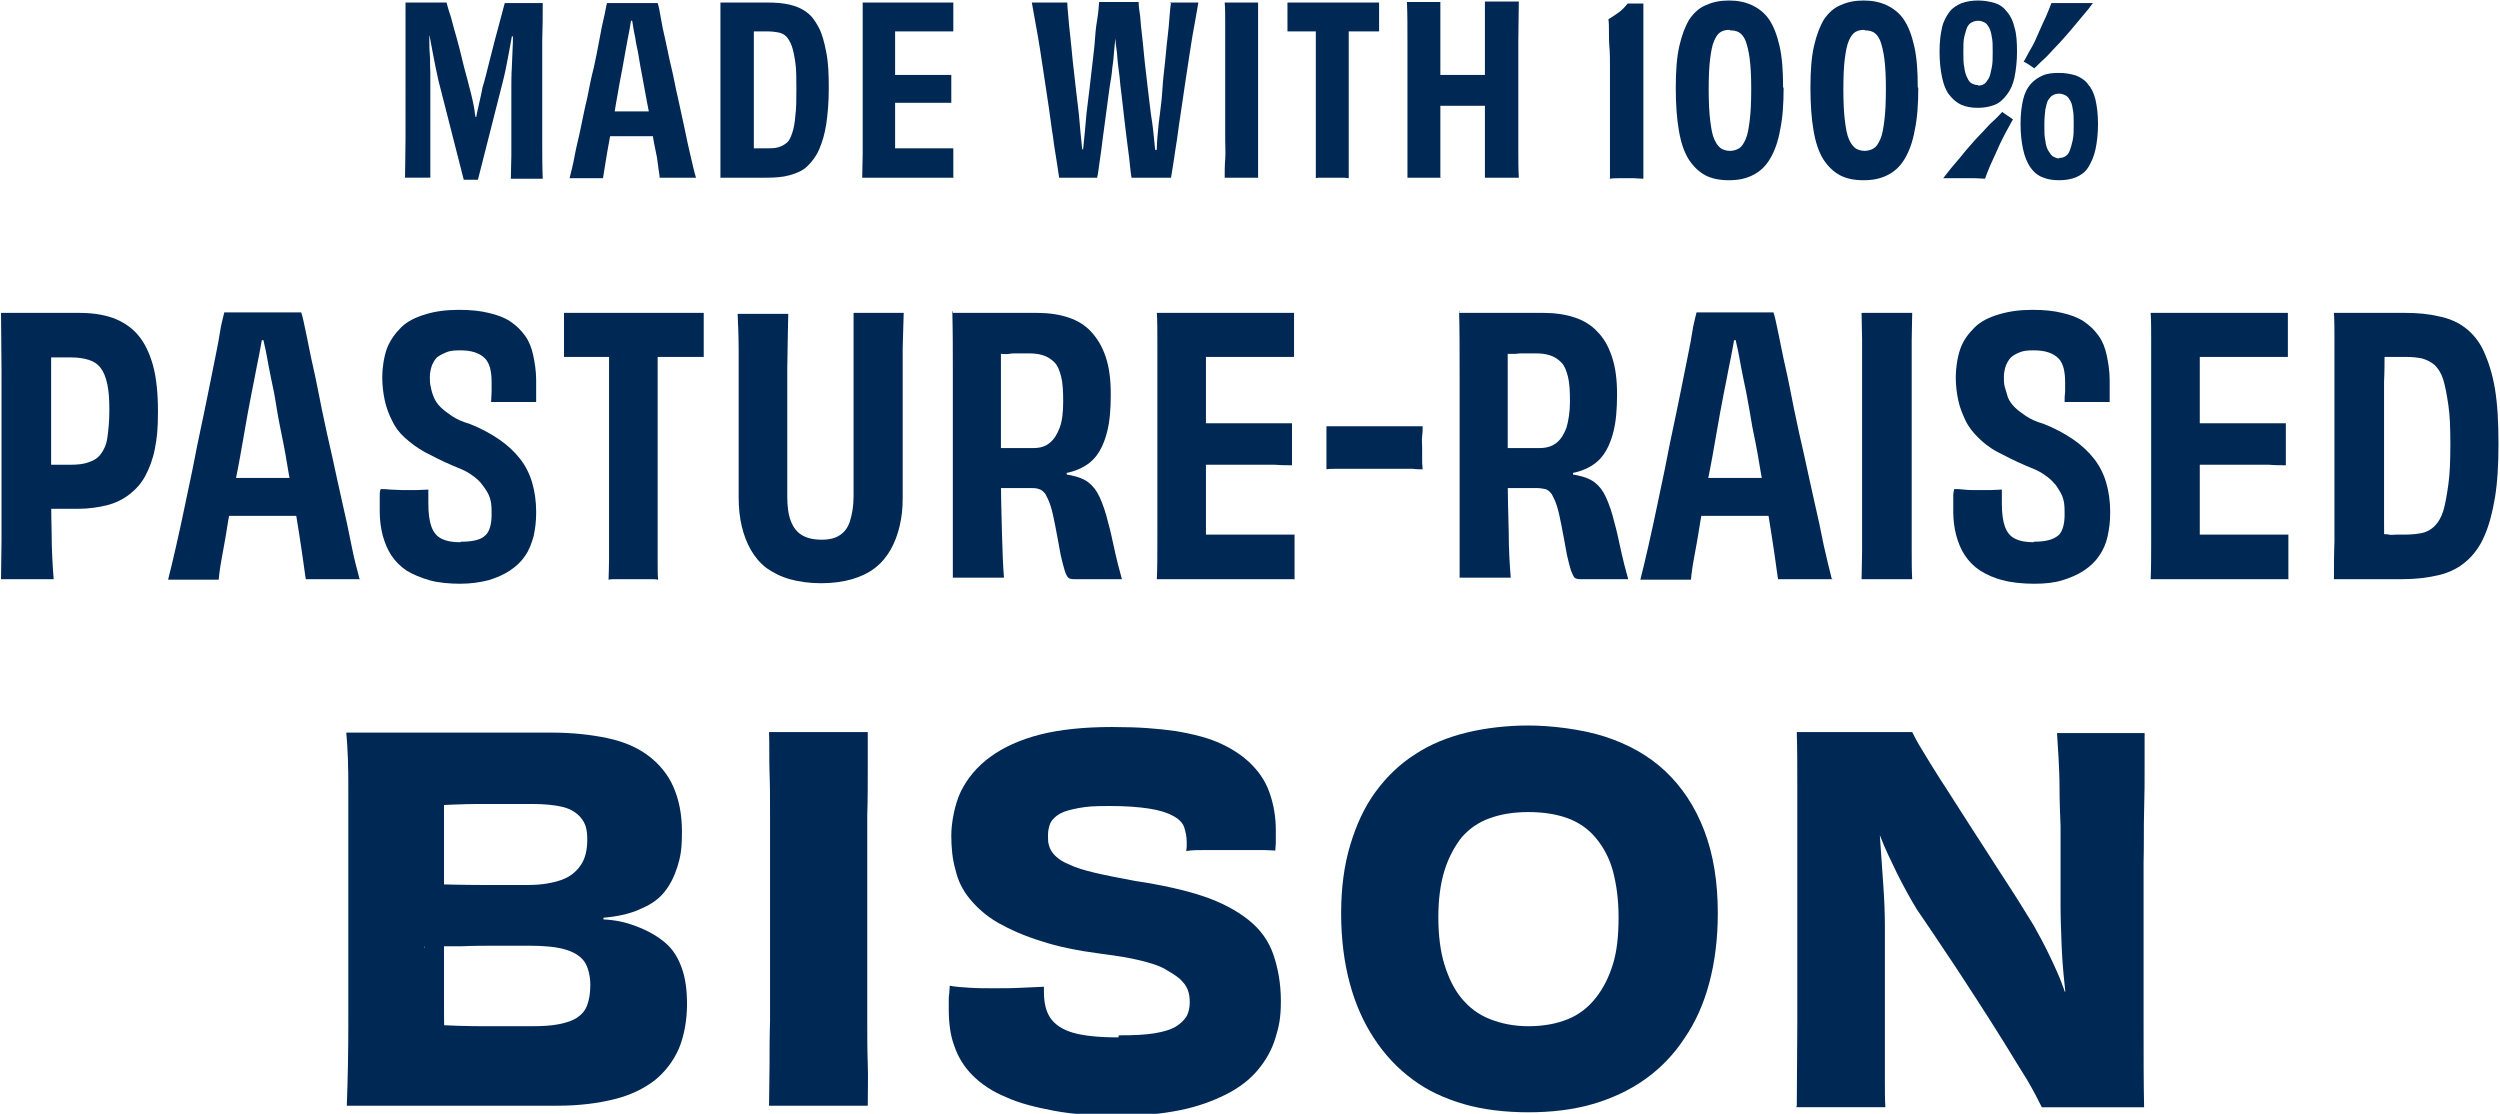<svg viewBox="0 0 493.8 220" version="1.1" xmlns="http://www.w3.org/2000/svg" id="Layer_2">
  
  <defs>
    <style>
      .st0 {
        fill: #002855;
      }
    </style>
  </defs>
  <g id="Layer_1-2">
    <path d="M80,35.1c0-2.5.1-5.1.1-7.8V8c0-2.7,0-5.2,0-7.5h8.1c.2.8.5,1.8.9,3,.3,1.2.7,2.6,1.1,4s.8,3,1.2,4.7.9,3.3,1.3,5c.2.7.4,1.5.6,2.4s.4,1.8.5,2.8c.2,1,.3,1.9.5,2.8l-.8-2.1h1l-.8,2c.2-.9.3-1.8.5-2.7s.4-1.8.6-2.7c.2-.9.4-1.7.5-2.4.5-1.6.9-3.3,1.3-4.9s.8-3.2,1.2-4.7c.4-1.5.8-2.9,1.1-4.1s.6-2.2.8-3h7.5c0,2.2,0,4.7-.1,7.5,0,2.7,0,6,0,9.8s0,6.9,0,9.6c0,2.7,0,5.3.1,7.8h-6.3c0-1.6.1-3.1.1-4.5,0-1.4,0-2.8,0-4.1v-9c0-1.4,0-2.9.1-4.5s.1-3.2.2-4.8c0-1.6.1-3.1,0-4.5l.7,3.4-2.3-.3,1.9-3c-.2,1-.3,2.1-.5,3.2-.2,1.1-.4,2.2-.6,3.3s-.4,2.1-.6,3.1c-.2,1-.4,1.8-.6,2.6l-4.9,19.3h-2.8l-5-19.6c-.2-.9-.4-1.8-.6-2.8-.2-1-.4-2-.6-3.1s-.4-2.1-.6-3.2c-.2-1-.3-2-.5-2.9l1.7,3-2.1.2.9-3.4c0,1.2,0,2.4,0,3.6,0,1.2,0,2.4.1,3.5s0,2.3.1,3.4c0,1.1,0,2.2,0,3.3v4.7c0,1.4,0,2.8,0,4.2,0,1.4,0,2.8,0,4.2,0,1.4,0,2.9,0,4.5h-5.6.2Z" class="st0"></path>
    <path d="M137.4,35.1h-7.1c0-.5-.2-1.3-.3-2.3s-.3-2.2-.6-3.5-.5-2.8-.7-4.3-.6-3.1-.9-4.8c-.3-1.6-.6-3.3-.9-4.9s-.6-3.1-.8-4.5c-.2-1.2-.5-2.2-.6-3.2-.2-1-.4-1.9-.5-2.7s-.3-1.5-.4-2l1,1.2h-1.8l1.1-1.2c-.1.6-.3,1.2-.4,2s-.3,1.7-.5,2.7c-.2,1-.4,2.1-.6,3.3-.3,1.7-.6,3.4-1,5.4-.3,1.9-.7,3.8-1,5.8-.4,1.9-.7,3.7-1,5.4-.3,1.7-.6,3.2-.8,4.6-.2,1.3-.4,2.4-.5,3.1h-6.6c.3-1.2.7-2.7,1-4.4s.8-3.5,1.2-5.5c.4-1.9.8-4,1.3-6,.4-2.1.8-4.1,1.3-6,.4-1.9.8-3.8,1.1-5.5.3-1.7.6-3.2.9-4.4s.4-2.2.6-2.8h10c.2.6.4,1.5.6,2.8s.5,2.7.9,4.4.7,3.5,1.2,5.5.8,4,1.3,6c.4,2,.9,4,1.3,6,.4,2,.8,3.8,1.2,5.5s.7,3.1,1.1,4.4h0ZM117.6,22c.5,0,1,0,1.6,0s1.2,0,1.9,0c.7,0,1.3,0,1.9,0h3.3c.6,0,1.2,0,1.9,0s1.3,0,1.9,0h1.6v4.9c.1,0-14.3,0-14.3,0v-4.9c.1,0,.1,0,.1,0Z" class="st0"></path>
    <path d="M151.4,35.1h-9.1c0-1.6,0-3.2,0-4.9V4c0-1.2,0-2.4,0-3.5h9.2c1.6,0,3.1.1,4.4.4s2.5.8,3.4,1.5c1,.7,1.7,1.7,2.4,3,.7,1.3,1.1,2.9,1.5,4.9s.5,4.3.5,7.1-.2,5.1-.5,7.1c-.3,2-.8,3.6-1.4,5s-1.4,2.4-2.3,3.3-2.1,1.4-3.5,1.8c-1.4.4-2.9.5-4.7.5h0ZM148.9,32.9l-1.4-3.6c.4,0,.8,0,1.1,0s.7,0,.9,0c.3,0,.6,0,.9,0h1c.9,0,1.6,0,2.3-.2.7-.2,1.2-.5,1.7-.9.5-.4.8-1.1,1.1-2s.5-2,.6-3.4c.2-1.4.2-3.2.2-5.3s0-3.7-.2-5.1c-.2-1.4-.4-2.4-.7-3.3-.3-.8-.7-1.5-1.1-1.9s-1-.7-1.6-.8c-.6-.1-1.3-.2-2.1-.2h-2c-.6,0-1.3,0-2,0l1.3-3.5c0,.8,0,1.7,0,2.9s0,2.4,0,3.8c0,1.4,0,2.8,0,4.2v13.8c0,1.2,0,2.2,0,3,0,.9,0,1.6,0,2.3h.1Z" class="st0"></path>
    <path d="M188.2,35.1h-17.9c0-1.5.1-3.1.1-4.8V3.9c0-1.3,0-2.4,0-3.4h17.9v5.7c-.9,0-1.8,0-2.7,0h-9.8l1-4v30.8l-1-3.7h12.5v5.9h0ZM175.8,20.1v-5.3h12.1v5.5c-.7,0-1.4,0-2.2,0h-9.9Z" class="st0"></path>
    <path d="M231,.5h5.7c-.2,1.1-.4,2.4-.7,4-.3,1.6-.6,3.3-.9,5.3-.3,1.9-.6,3.9-.9,5.9s-.6,4-.9,6.1-.6,3.9-.8,5.6c-.3,1.8-.5,3.3-.7,4.6s-.4,2.4-.5,3.1c-.4,0-.9,0-1.5,0h-4.6c-.8,0-1.3,0-1.7,0-.1-.6-.2-1.3-.3-2.3s-.2-2.1-.4-3.4-.3-2.6-.5-4-.3-2.8-.5-4.3c-.2-1.5-.3-2.9-.5-4.2-.1-1.1-.2-2.3-.4-3.6s-.2-2.6-.4-3.8-.2-2.4-.3-3.4c-.1-1-.2-1.9-.2-2.5l1,4h-1.5l1.2-4c-.1.6-.2,1.4-.3,2.5,0,1-.2,2.2-.3,3.5-.1,1.3-.2,2.6-.4,3.8-.1,1.3-.3,2.5-.5,3.6-.2,1.7-.5,3.4-.7,5.2s-.5,3.5-.7,5.2c-.2,1.7-.4,3.2-.6,4.5-.2,1.4-.3,2.4-.5,3.2-.3,0-.7,0-1.2,0h-5c-.6,0-1,0-1.3,0-.1-.8-.3-1.9-.5-3.3s-.5-2.9-.7-4.7c-.3-1.7-.5-3.6-.8-5.6-.3-2-.6-4-.9-6-.3-2-.6-4-.9-5.9s-.6-3.6-.9-5.2c-.3-1.6-.5-2.9-.7-3.9h7c0,.6.1,1.4.2,2.6.1,1.2.2,2.5.4,4.1.2,1.6.3,3.2.5,5,.2,1.7.4,3.5.6,5.3.2,1.8.4,3.4.6,5.1.1,1.2.2,2.3.3,3.4s.2,2.1.3,3c.1.9.2,1.7.2,2.3l-.7-1.8h1.3l-.7,1.8c0-.8.1-1.6.2-2.5s.2-1.9.3-3c.1-1.1.2-2.2.3-3.4.2-1.5.4-3.2.6-4.9.2-1.7.4-3.4.6-5.2.2-1.7.4-3.3.5-4.9s.3-2.9.5-4.1.2-2.2.3-2.9h7.8c0,.7.1,1.6.3,2.8.1,1.2.2,2.6.4,4.1s.3,3.2.5,4.9c.2,1.7.4,3.5.6,5.2s.4,3.4.6,5c.2,1.3.4,2.5.5,3.6s.2,2.1.3,3c.1.9.2,1.7.2,2.4l-.7-1.8h1.3l-.6,1.8c.1-.8.2-1.6.2-2.4s.1-1.8.2-2.9.2-2.3.4-3.6c.2-1.5.4-3.2.5-4.9s.3-3.4.5-5.2c.2-1.7.3-3.4.5-4.9s.3-2.9.4-4.2.2-2.2.3-2.9h0Z" class="st0"></path>
    <path d="M248.5,35.1h-6.6c0-1.2,0-2.4.1-3.6s0-2.6,0-4V8.1c0-1.4,0-2.7,0-4,0-1.2,0-2.4-.1-3.6h6.6c0,1.1,0,2.3,0,3.5s0,2.5,0,4v19.5c0,1.4,0,2.7,0,4,0,1.3,0,2.5,0,3.6Z" class="st0"></path>
    <path d="M254.2.5h18.2c0,.3,0,.8,0,1.3v3c0,.6,0,1,0,1.4h-13.3c-1.6,0-3.2,0-4.8,0V.5ZM260.2,3.4h6.2v24.7c0,1.7,0,3.2,0,4.5,0,1.2,0,2.1,0,2.6-.3,0-.6-.1-1-.1h-4.5c-.4,0-.7,0-1,.1,0-.5,0-1.3,0-2.6s0-2.7,0-4.5,0-3.6,0-5.7V3.4h.1Z" class="st0"></path>
    <path d="M284.6,35.1h-6.6c0-1.7,0-3.3,0-5.1V8.1c0-2.8,0-5.3-.1-7.7h6.6c0,.9,0,2,0,3.2s0,2.5,0,3.9,0,2.7,0,4,0,2.5,0,3.5v2.6l-1-2.8c.8,0,1.7,0,2.6,0h5.5c.9,0,1.7,0,2.5,0l-.8,2.8v-6.2c0-1.3,0-2.6,0-4s0-2.7,0-3.9,0-2.3,0-3.2h6.7c0,2.3-.1,4.8-.1,7.7s0,6,0,9.7v6.7c0,2,0,3.9,0,5.6,0,1.7,0,3.4.1,5.1h-6.7c0-1,0-2.1,0-3.3s0-2.5,0-3.9c0-1.3,0-2.6,0-3.9v-5.9l.8,2.8c-.8,0-1.6,0-2.5,0h-5.5c-.9,0-1.8,0-2.6,0l1-2.8v5.9c0,1.3,0,2.6,0,3.9,0,1.3,0,2.6,0,3.8,0,1.2,0,2.3,0,3.3h0Z" class="st0"></path>
    <path d="M318,35.2c0-1.1,0-2.3,0-3.5s0-2.6,0-4v-14.5c0-1.4,0-2.7-.1-3.8s-.1-2.2-.1-3.1c0-.9,0-1.8-.1-2.5.7-.4,1.4-.9,2.1-1.4s1.2-1.1,1.7-1.7c.3,0,.6,0,.9,0h1.6c.2,0,.4,0,.6,0,0,.8,0,1.7,0,2.9s0,2.5,0,4.1v20.1c0,1.4,0,2.8,0,4,0,1.3,0,2.4,0,3.5-.7,0-1.3-.1-1.8-.1h-3c-.6,0-1.2,0-1.9.1h0Z" class="st0"></path>
    <path d="M352.3,17.3c0,3.3-.2,6.1-.7,8.4-.4,2.3-1.1,4.2-2,5.7s-2,2.5-3.4,3.2-2.9,1-4.7,1-3.4-.3-4.7-1-2.4-1.8-3.3-3.2c-.9-1.5-1.5-3.3-1.9-5.7-.4-2.3-.6-5.1-.6-8.4s.2-6,.7-8.2c.5-2.2,1.2-4,2-5.3.9-1.3,2-2.3,3.3-2.8,1.3-.6,2.8-.9,4.5-.9s3.2.3,4.5.9,2.5,1.5,3.4,2.8c.9,1.3,1.6,3.1,2.1,5.3.5,2.2.7,4.9.7,8.2h0ZM341.6,5.9c-.6,0-1.2.1-1.7.4-.5.3-.9.8-1.3,1.7s-.6,2-.8,3.5-.3,3.5-.3,6.1.1,4.6.3,6.2.4,2.8.8,3.7c.4.9.8,1.4,1.3,1.8.5.3,1.1.5,1.8.5s1.3-.2,1.8-.5c.5-.3.9-.9,1.3-1.8s.6-2.1.8-3.7c.2-1.6.3-3.6.3-6.2s-.1-4.4-.3-6c-.2-1.5-.5-2.7-.8-3.5s-.8-1.4-1.3-1.7c-.5-.3-1.1-.4-1.7-.4h0Z" class="st0"></path>
    <path d="M378.9,17.3c0,3.3-.2,6.1-.7,8.4-.4,2.3-1.1,4.2-2,5.7s-2,2.5-3.4,3.2-2.9,1-4.7,1-3.4-.3-4.7-1-2.4-1.8-3.3-3.2c-.9-1.5-1.5-3.3-1.9-5.7-.4-2.3-.6-5.1-.6-8.4s.2-6,.7-8.2c.5-2.2,1.2-4,2-5.3.9-1.3,2-2.3,3.3-2.8,1.3-.6,2.8-.9,4.5-.9s3.2.3,4.5.9,2.5,1.5,3.4,2.8c.9,1.3,1.6,3.1,2.1,5.3.5,2.2.7,4.9.7,8.2h0ZM368.2,5.9c-.6,0-1.2.1-1.7.4-.5.3-.9.8-1.3,1.7s-.6,2-.8,3.5-.3,3.5-.3,6.1.1,4.6.3,6.2.4,2.8.8,3.7c.4.9.8,1.4,1.3,1.8.5.3,1.1.5,1.8.5s1.3-.2,1.8-.5c.5-.3.9-.9,1.3-1.8s.6-2.1.8-3.7c.2-1.6.3-3.6.3-6.2s-.1-4.4-.3-6c-.2-1.5-.5-2.7-.8-3.5s-.8-1.4-1.3-1.7c-.5-.3-1.1-.4-1.7-.4h0Z" class="st0"></path>
    <path d="M390.7,21.3c-1.3,0-2.4-.2-3.3-.6s-1.7-1.1-2.4-2-1.1-2-1.4-3.4c-.3-1.4-.5-3.1-.5-5.1s.2-3.5.5-4.8.9-2.3,1.5-3.1,1.5-1.3,2.4-1.7c.9-.3,2-.5,3.2-.5s2.3.2,3.3.5c1,.3,1.8.9,2.4,1.7.7.8,1.2,1.8,1.5,3.1.4,1.3.5,2.9.5,4.8s-.2,3.6-.5,5.1c-.3,1.4-.8,2.5-1.5,3.4s-1.4,1.6-2.4,2-2.1.6-3.4.6h0ZM383.9,35.1c.6-.7,1.2-1.6,2-2.5s1.6-1.9,2.5-3c.9-1,1.8-2.1,2.7-3s1.7-1.9,2.5-2.6,1.4-1.4,1.9-1.9c.3.3.7.5,1.1.8.4.2.7.5,1,.7-.4.6-.8,1.5-1.4,2.5-.5,1-1.1,2.1-1.6,3.3-.5,1.1-1,2.2-1.5,3.3-.4,1-.8,1.9-1,2.6-.6,0-1.3-.1-2.1-.1h-5c-.4,0-.8,0-1.2,0h0ZM390.7,16.9c.5,0,.9-.1,1.2-.3.3-.2.6-.6.9-1.1.3-.5.4-1.2.6-2.1s.2-1.9.2-3.2,0-2.2-.2-3c-.1-.8-.3-1.4-.6-1.9s-.6-.8-.9-.9c-.4-.2-.8-.3-1.2-.3s-.8.1-1.2.3c-.4.2-.7.5-.9.9s-.4,1.1-.6,1.9-.2,1.8-.2,3,0,2.4.2,3.2c.1.8.3,1.5.6,2,.2.5.5.9.9,1.1.4.2.8.3,1.2.3h0ZM406.7,35.6c-1.3,0-2.4-.2-3.3-.6-1-.4-1.8-1.1-2.4-2-.6-.9-1.1-2.1-1.4-3.5s-.5-3-.5-5,.2-3.5.5-4.8.8-2.3,1.5-3.1c.7-.8,1.5-1.3,2.4-1.7s2-.5,3.2-.5,2.3.2,3.3.5c1,.4,1.8.9,2.4,1.7.7.8,1.2,1.8,1.5,3.1s.5,2.9.5,4.8-.2,3.6-.5,5-.8,2.5-1.4,3.5-1.5,1.6-2.4,2c-1,.4-2.1.6-3.4.6h0ZM401.9,13.6c-.3-.3-.7-.5-1.1-.8-.4-.2-.7-.5-1.1-.6.4-.6.8-1.5,1.4-2.5s1.1-2.1,1.6-3.3,1-2.2,1.5-3.3c.4-1,.8-1.9,1-2.5.6,0,1.3,0,2,0h6.2c-.5.7-1.2,1.6-2,2.5-.8,1-1.6,1.9-2.5,3-.9,1-1.8,2.1-2.7,3s-1.7,1.9-2.5,2.6-1.4,1.4-1.9,1.8h0ZM406.7,31.2c.5,0,.9-.1,1.2-.3.4-.2.7-.6.9-1.1s.4-1.2.6-2.1.2-1.9.2-3.1,0-2.3-.2-3.1c-.1-.8-.3-1.4-.6-1.8-.2-.4-.6-.8-.9-.9-.4-.2-.8-.3-1.2-.3s-.9.1-1.2.3c-.4.2-.6.5-.9.9s-.4,1.1-.6,1.9c-.1.8-.2,1.8-.2,3.1s0,2.3.2,3.1c.1.9.3,1.5.6,2s.6.9.9,1.1c.4.2.8.4,1.2.4h0Z" class="st0"></path>
    <path d="M10.4,114.4H.2c0-2.5.1-5.1.1-7.7s0-5.4,0-8.5,0-6.4,0-10.1c0-5.6,0-10.5,0-14.7s-.1-8.1-.1-11.6h15.4c2.5,0,4.7.3,6.7,1,1.9.7,3.6,1.8,4.9,3.3,1.3,1.5,2.3,3.5,3,6,.7,2.5,1,5.6,1,9.2s-.2,5.2-.6,7.3c-.4,2.1-1.1,3.9-1.9,5.4s-1.9,2.7-3.2,3.7-2.8,1.7-4.4,2.1-3.6.7-5.7.7h-1.3c-.4,0-.8,0-1.2,0s-.8,0-1.1,0-.7,0-1.1,0h-1.4v-8.7h.6c.3,0,.6,0,1,0h1.3c.5,0,1,0,1.5,0,1.5,0,2.8-.1,3.8-.5,1-.3,1.8-.8,2.4-1.6s1.1-1.8,1.3-3.2.4-3.2.4-5.4-.1-3.8-.4-5.2-.7-2.4-1.3-3.2-1.4-1.3-2.3-1.6c-1-.3-2.1-.5-3.4-.5h-3.8c-.5,0-.9,0-1.3,0-.4,0-.7,0-.9,0l1.9-4.8v14.5c0,4.7,0,9.1,0,13.3,0,4.2,0,8,.1,11.6,0,3.5.2,6.6.4,9.2h0Z" class="st0"></path>
    <path d="M71.2,114.4h-10.8c-.1-.8-.3-1.9-.5-3.5s-.5-3.3-.8-5.4c-.3-2-.7-4.3-1.1-6.6-.4-2.4-.9-4.8-1.3-7.3s-.9-5-1.4-7.4-.8-4.7-1.2-6.8c-.4-1.8-.7-3.4-1-4.9-.3-1.5-.5-2.9-.8-4.1s-.4-2.2-.6-3l1.5,1.8h-2.7l1.6-1.9c-.2.8-.4,1.9-.6,3.1s-.5,2.6-.8,4.1-.6,3.2-1,5.1c-.5,2.5-1,5.3-1.5,8.2s-1,5.8-1.6,8.7-1,5.7-1.5,8.2c-.4,2.6-.8,4.9-1.2,7s-.6,3.6-.7,4.8h-10c.5-1.9,1-4.1,1.6-6.7s1.2-5.4,1.8-8.3c.6-3,1.3-6,1.9-9.2s1.3-6.2,1.9-9.2,1.2-5.8,1.7-8.4c.5-2.6,1-4.8,1.3-6.8s.7-3.3.9-4.2h15.2c.3.9.6,2.4,1,4.3.4,1.9.8,4.1,1.4,6.7s1.1,5.4,1.7,8.3c.6,3,1.3,6,2,9.1.7,3.1,1.3,6.1,2,9.1.7,3,1.3,5.8,1.8,8.4s1.1,4.8,1.6,6.7h0ZM41,94.4c.7,0,1.5,0,2.4,0s1.9,0,2.9,0,2,0,2.9,0h2.6c.8,0,1.6,0,2.5,0,.9,0,1.9,0,2.8,0s1.9,0,2.9,0c.9,0,1.8,0,2.4,0l.2,7.5h-21.9v-7.5h.2Z" class="st0"></path>
    <path d="M91.1,107c1.2,0,2.1-.1,2.9-.3s1.4-.5,1.8-.9c.5-.4.8-1,1-1.7.2-.7.3-1.5.3-2.4s0-1.6-.1-2.3-.3-1.4-.7-2.1c-.4-.7-.9-1.4-1.4-2-.6-.7-1.3-1.2-2.2-1.8s-2-1-3.2-1.5c-2.1-.9-3.9-1.8-5.6-2.7-1.6-.9-2.9-1.9-4-2.9s-1.9-2.1-2.5-3.4c-.6-1.2-1.1-2.5-1.4-3.9s-.5-2.9-.5-4.6.3-3.9.9-5.6c.6-1.6,1.6-3,2.8-4.2s2.8-2,4.8-2.6c1.9-.6,4.1-.9,6.6-.9s4.2.2,5.9.6,3.1.9,4.3,1.7,2.1,1.7,2.9,2.8,1.3,2.4,1.6,3.8.6,3.1.6,5v4.3c-.4,0-.9,0-1.3,0h-5.5c-.8,0-1.5,0-2.1,0,0-.7.1-1.3.1-2s0-1.3,0-2c0-1-.1-1.9-.3-2.7-.2-.7-.5-1.4-1-1.9-.5-.5-1.1-.9-2-1.2s-1.8-.4-3-.4-2,.1-2.7.4c-.7.3-1.3.6-1.8,1-.4.4-.7.9-1,1.6-.2.6-.4,1.4-.4,2.2s0,1.4.2,2.1c.1.6.3,1.3.6,2,.3.7.7,1.3,1.3,1.9s1.4,1.2,2.3,1.8,2,1.1,3.4,1.5c2.3.9,4.3,2,5.9,3.1s3,2.4,4.1,3.8,1.9,3,2.4,4.7c.5,1.7.8,3.7.8,5.8s-.2,3.3-.5,4.8c-.4,1.4-.9,2.8-1.7,3.9-.8,1.2-1.8,2.1-3,2.9-1.2.8-2.6,1.4-4.2,1.9-1.6.4-3.5.7-5.6.7s-4.4-.2-6.1-.7-3.2-1.1-4.5-1.9c-1.2-.8-2.2-1.8-3-3s-1.3-2.5-1.7-3.9c-.4-1.5-.6-3.1-.6-4.8v-1.7c0-.5,0-1,0-1.4,0-.5,0-.9.2-1.3.5,0,1.1,0,1.9.1.8,0,1.6.1,2.4.1s2,0,2.8,0,1.6-.1,2.3-.1v2.7c0,2,.2,3.5.6,4.6s1,1.9,2,2.4,2.2.7,3.7.7h0Z" class="st0"></path>
    <path d="M111.4,61.8h27.6c0,.5,0,1.2,0,2v4.6c0,.8,0,1.5,0,2.1-1.7,0-3.3,0-5,0h-15.2c-2.4,0-4.8,0-7.4,0v-8.7h0ZM120.5,66.2h9.4v37.6c0,2.6,0,4.9,0,6.8,0,1.9,0,3.2.1,3.9-.5-.1-1-.1-1.5-.1h-6.8c-.6,0-1.1,0-1.5.1,0-.7.1-2.1.1-3.9s0-4.1,0-6.8,0-5.6,0-8.7,0-6.4,0-9.8v-19.1h.1Z" class="st0"></path>
    <path d="M168.6,61.8h9.9c-.1,2.2-.1,4.6-.2,7,0,2.4,0,5.4,0,8.8s0,3.7,0,6c0,2.3,0,4.7,0,7.2,0,2.5,0,4.9,0,7.4s-.2,3.9-.6,5.7c-.4,1.7-1,3.3-1.8,4.7-.8,1.4-1.8,2.6-3.1,3.6s-2.8,1.7-4.5,2.2c-1.7.5-3.8.8-6.1.8s-4.4-.3-6.2-.8c-1.8-.5-3.3-1.3-4.6-2.2-1.3-1-2.3-2.2-3.1-3.6s-1.4-3-1.8-4.7c-.4-1.7-.6-3.6-.6-5.7v-29.2c0-2.4-.1-4.8-.2-7h10c0,1.4-.1,3-.1,4.9,0,1.9-.1,3.9-.1,6.1s0,4.3,0,6.6v18.4c0,2,.2,3.6.7,4.9s1.2,2.2,2.2,2.8,2.3.9,3.9.9,2.7-.3,3.6-.9,1.6-1.5,2-2.8c.4-1.3.7-2.9.7-4.9v-11.7c0-2.2,0-4.4,0-6.7s0-4.5,0-6.6v-10.9h0Z" class="st0"></path>
    <path d="M188.2,61.8h16.6c2.3,0,4.4.3,6.2.9,1.8.6,3.3,1.5,4.5,2.8s2.2,2.9,2.9,5c.7,2.1,1,4.5,1,7.4s-.2,5.3-.7,7.3-1.2,3.6-2.2,4.9-2.4,2.2-4,2.8-3.7.9-6.1.9l4.3-1.9v3.1l-4.3-1.7c2.1.1,3.8.3,5.2.6s2.5.7,3.4,1.4c.9.7,1.6,1.6,2.2,2.9.6,1.3,1.2,3,1.7,5.1.4,1.4.7,2.8,1,4.2.3,1.4.6,2.7.9,3.9.3,1.2.6,2.2.8,3h-9.4c-.6,0-1-.1-1.2-.3s-.5-.7-.7-1.4-.5-1.7-.8-3.1c-.4-2.3-.8-4.3-1.1-5.9-.3-1.6-.6-2.9-.9-3.8-.3-1-.7-1.7-1-2.3-.4-.5-.8-.9-1.3-1-.5-.2-1.1-.2-1.7-.2h-3.4c-.4,0-.8,0-1.2,0-.4,0-1,0-1.6,0l-.2-7.9h1.1c.4,0,1,0,1.6,0,.6,0,1.3,0,2,0h2.3c1.3,0,2.4-.3,3.2-1,.9-.7,1.5-1.7,2-3s.7-3.1.7-5.2-.1-3.7-.4-4.9c-.3-1.2-.7-2.2-1.3-2.8s-1.3-1.1-2.2-1.4-1.8-.4-3-.4h-1c-.4,0-.8,0-1.3,0s-1,0-1.5.1-1,0-1.5,0-1,0-1.4,0c-.4,0-.7,0-.9,0l2.2-4.2c0,4.7,0,9.5,0,14.2v13.5c0,4.3.1,8.2.2,11.7s.2,6.6.4,9h-10.1c0-2.6,0-5.2,0-7.8v-8.4c0-3,0-6.4,0-10.1v-14.5c0-4.1,0-8-.1-11.8h.1Z" class="st0"></path>
    <path d="M255.6,114.4h-27.1c.1-2.3.1-4.7.1-7.4v-40c0-1.9,0-3.6-.1-5.2h27.1v8.7c-1.4,0-2.8,0-4.1,0h-14.8l1.5-6.1v46.8l-1.5-5.6h7.1c1.3,0,2.6,0,3.9,0h8v8.9h0ZM236.8,91.6v-8h11.4c1.2,0,2.4,0,3.6,0s2.3,0,3.4,0v8.3c-1,0-2.1,0-3.3-.1h-3.6c-1.2,0-2.4,0-3.7,0s-2.5,0-3.8,0h-4Z" class="st0"></path>
    <path d="M271.4,84.2h5.2c.9,0,1.7,0,2.5,0s1.4,0,1.9,0c0,.7,0,1.3-.1,2s0,1.4,0,2.1v2.2c0,.7,0,1.4.1,2.2-.5,0-1.2,0-1.9-.1h-15.2c-.8,0-1.4,0-1.9.1,0-.7,0-1.5,0-2.2v-4.3c0-.7,0-1.4,0-2,.5,0,1.2,0,1.9,0s1.6,0,2.5,0,1.8,0,2.7,0h2.4Z" class="st0"></path>
    <path d="M288.2,61.8h16.6c2.3,0,4.4.3,6.2.9s3.3,1.5,4.5,2.8c1.3,1.3,2.2,2.9,2.9,5s1,4.5,1,7.4-.2,5.3-.7,7.3-1.2,3.6-2.2,4.9-2.4,2.2-4,2.8-3.7.9-6.1.9l4.3-1.9v3.1l-4.3-1.7c2.1.1,3.8.3,5.2.6s2.5.7,3.4,1.4c.9.7,1.6,1.6,2.2,2.9.6,1.3,1.2,3,1.7,5.1.4,1.4.7,2.8,1,4.2.3,1.4.6,2.7.9,3.9.3,1.2.6,2.2.8,3h-9.4c-.6,0-1-.1-1.2-.3s-.4-.7-.7-1.4c-.2-.7-.5-1.7-.8-3.1-.4-2.3-.8-4.3-1.1-5.9-.3-1.6-.6-2.9-.9-3.8-.3-1-.7-1.7-1-2.3-.4-.5-.8-.9-1.3-1s-1.1-.2-1.7-.2h-3.4c-.4,0-.8,0-1.2,0-.4,0-1,0-1.6,0l-.2-7.9h1.1c.4,0,1,0,1.6,0,.6,0,1.3,0,2,0h2.3c1.3,0,2.4-.3,3.3-1,.9-.7,1.5-1.7,2-3,.4-1.4.7-3.1.7-5.2s-.1-3.7-.4-4.9-.7-2.2-1.3-2.8-1.3-1.1-2.2-1.4-1.8-.4-3-.4h-1c-.4,0-.8,0-1.3,0s-1,0-1.5.1c-.5,0-1,0-1.5,0s-1,0-1.4,0-.7,0-.9,0l2.2-4.2c0,4.7,0,9.5,0,14.2,0,4.7,0,9.2,0,13.5s.1,8.2.2,11.7c0,3.5.2,6.6.4,9h-10.1c0-2.6,0-5.2,0-7.8v-33c0-4.1,0-8-.1-11.8h.1Z" class="st0"></path>
    <path d="M362,114.4h-10.8c-.1-.8-.3-1.9-.5-3.5s-.5-3.3-.8-5.4c-.3-2-.7-4.3-1.1-6.6-.4-2.4-.9-4.8-1.3-7.3s-.9-5-1.4-7.4c-.4-2.4-.8-4.7-1.2-6.8-.4-1.8-.7-3.4-1-4.9-.3-1.5-.5-2.9-.8-4.1s-.4-2.2-.6-3l1.5,1.8h-2.7l1.6-1.9c-.2.8-.4,1.9-.6,3.1s-.5,2.6-.8,4.1-.6,3.2-1,5.1c-.5,2.5-1,5.3-1.5,8.2s-1,5.8-1.6,8.7-1,5.7-1.5,8.2c-.4,2.6-.8,4.9-1.2,7s-.6,3.6-.7,4.8h-10c.5-1.9,1-4.1,1.6-6.7s1.2-5.4,1.8-8.3c.6-3,1.3-6,1.9-9.2s1.3-6.2,1.9-9.2,1.2-5.8,1.7-8.4,1-4.8,1.3-6.8.7-3.3.9-4.2h15.2c.3.9.6,2.4,1,4.3.4,1.9.8,4.1,1.4,6.7s1.1,5.4,1.7,8.3c.6,3,1.3,6,2,9.1.7,3.1,1.3,6.1,2,9.1.7,3,1.3,5.8,1.8,8.4.6,2.6,1.1,4.8,1.6,6.7h0ZM331.9,94.4c.7,0,1.5,0,2.4,0s1.9,0,2.9,0,2,0,2.9,0h2.6c.8,0,1.6,0,2.5,0,.9,0,1.9,0,2.8,0s1.9,0,2.9,0c.9,0,1.8,0,2.4,0l.2,7.5h-21.9v-7.5h.2Z" class="st0"></path>
    <path d="M377.7,114.4h-10c0-1.8.1-3.6.1-5.5s0-3.9,0-6.1v-29.5c0-2.1,0-4.2,0-6.1,0-1.9-.1-3.7-.1-5.4h10c0,1.7-.1,3.5-.1,5.4s0,3.9,0,6v29.6c0,2.1,0,4.1,0,6.1,0,1.9,0,3.7.1,5.6Z" class="st0"></path>
    <path d="M401.7,107c1.2,0,2.1-.1,2.9-.3s1.4-.5,1.9-.9c.5-.4.8-1,1-1.7s.3-1.5.3-2.4,0-1.6-.1-2.3c-.1-.7-.3-1.4-.7-2.1s-.8-1.4-1.4-2c-.6-.7-1.3-1.2-2.2-1.8s-2-1-3.2-1.5c-2.1-.9-3.9-1.8-5.6-2.7s-2.9-1.9-3.9-2.9-1.9-2.1-2.5-3.4-1.1-2.5-1.4-3.9-.5-2.9-.5-4.6.3-3.9.9-5.6,1.6-3,2.8-4.2c1.2-1.2,2.8-2,4.8-2.6s4.1-.9,6.6-.9,4.2.2,5.9.6c1.7.4,3.1.9,4.3,1.7s2.1,1.7,2.9,2.8,1.3,2.4,1.6,3.8.6,3.1.6,5,0,.9,0,1.3v3c-.4,0-.9,0-1.3,0h-5.5c-.8,0-1.5,0-2.1,0,0-.7,0-1.3.1-2v-2c0-1-.1-1.9-.3-2.7-.2-.7-.5-1.4-1-1.9-.5-.5-1.1-.9-2-1.2s-1.8-.4-3-.4-2,.1-2.7.4c-.7.3-1.3.6-1.7,1-.4.4-.7.9-1,1.6-.2.6-.4,1.4-.4,2.2s0,1.4.2,2.1.4,1.3.6,2c.3.7.7,1.3,1.3,1.9s1.4,1.2,2.3,1.8,2,1.1,3.4,1.5c2.3.9,4.3,2,5.9,3.1s3,2.4,4.1,3.8c1.1,1.4,1.9,3,2.4,4.7.5,1.7.8,3.7.8,5.8s-.2,3.3-.5,4.8c-.3,1.4-.9,2.8-1.7,3.9-.8,1.2-1.8,2.1-3,2.9s-2.6,1.4-4.2,1.9-3.5.7-5.6.7-4.4-.2-6.2-.7c-1.7-.4-3.2-1.1-4.5-1.9-1.2-.8-2.2-1.8-3-3s-1.3-2.5-1.7-3.9c-.4-1.5-.6-3.1-.6-4.8v-3.1c0-.5.1-.9.2-1.3.5,0,1.1,0,1.9.1s1.6.1,2.4.1,2,0,2.8,0,1.6-.1,2.3-.1v2.7c0,2,.2,3.5.6,4.6.4,1.1,1,1.9,2,2.4s2.2.7,3.7.7h0Z" class="st0"></path>
    <path d="M451.9,114.4h-27.1c.1-2.3.1-4.7.1-7.4v-33.9c0-2.2,0-4.2,0-6.1,0-1.9,0-3.6-.1-5.2h27.1v8.7c-1.4,0-2.8,0-4.1,0h-14.8l1.5-6.1v46.8l-1.5-5.6h7.1c1.3,0,2.6,0,3.9,0h8v8.9h0ZM433.1,91.6v-8h11.4c1.2,0,2.4,0,3.6,0,1.2,0,2.3,0,3.4,0,0,.6,0,1.4,0,2.5v5.8c-1,0-2.1,0-3.3-.1h-3.6c-1.2,0-2.4,0-3.7,0s-2.5,0-3.8,0h-4Z" class="st0"></path>
    <path d="M474.7,114.4h-13.7c0-2.4,0-4.9.1-7.5v-39.8c0-1.9,0-3.6-.1-5.3h14c2.5,0,4.7.2,6.8.7,2,.4,3.8,1.2,5.2,2.3,1.4,1.1,2.7,2.6,3.6,4.6s1.7,4.4,2.2,7.4.7,6.6.7,10.8-.2,7.7-.7,10.7c-.5,3-1.2,5.6-2.1,7.6-.9,2.1-2.1,3.7-3.6,5s-3.3,2.2-5.4,2.7-4.5.8-7.2.8h0ZM470.9,111l-2.1-5.6c.6,0,1.2,0,1.7.1.5,0,1,0,1.4.1s.9,0,1.4,0h1.5c1.3,0,2.5-.1,3.5-.3s1.9-.7,2.6-1.4,1.3-1.7,1.7-3,.7-3.1,1-5.2.4-4.8.4-8-.1-5.7-.4-7.7-.6-3.7-1-5-1-2.2-1.7-2.9c-.7-.6-1.5-1-2.5-1.3-1-.2-2-.3-3.2-.3h-3.1c-1,0-1.9,0-3,.1l2-5.4c0,1.2-.1,2.6-.1,4.4s0,3.7-.1,5.8c0,2.1,0,4.2,0,6.5v20.9c0,1.7,0,3.3.1,4.6s0,2.5,0,3.5h0Z" class="st0"></path>
    <path d="M110.1,218.4h-41.6c.2-5.2.3-10.7.3-16.5s0-12.6,0-20.4,0-10,0-14.4c0-4.3,0-8.4,0-12s-.1-7.2-.4-10.4h40.4c4.2,0,7.9.4,11.2,1.1s6,1.9,8.1,3.5,3.8,3.6,4.9,6.1c1.1,2.5,1.7,5.4,1.7,8.9s-.3,5-.9,6.9c-.6,1.9-1.4,3.5-2.5,4.9s-2.6,2.5-4.5,3.3c-1.8.9-4.1,1.5-6.9,1.8-2.8.3-6,.5-9.4.7l8.7-2.2v3.5l-8.7-2.1c3.2.2,6.1.4,8.6.5,2.5.1,4.6.6,6.4,1.3,2.5.9,4.5,2.1,6,3.4s2.5,3,3.2,5c.7,2,1,4.3,1,7.1s-.5,6.1-1.6,8.7c-1.1,2.5-2.7,4.6-4.8,6.3-2.1,1.6-4.7,2.9-7.9,3.7s-6.9,1.3-11.3,1.3h0ZM83.9,187.3l.2-12.7c3.9.1,7.6.2,10.9.2s6.5,0,9.4,0c2.6,0,4.8-.4,6.5-1,1.7-.6,2.9-1.6,3.8-2.9.9-1.3,1.3-3,1.3-5.1s-.4-3.2-1.2-4.2c-.8-1-2-1.8-3.6-2.2s-3.7-.6-6.3-.6-6.6,0-10.1,0-7.2.2-11.2.4l4.2-8.3c0,1.5-.1,3.3-.1,5.5s0,4.5,0,7.1v25.5c0,2.9,0,5.7,0,8.4,0,2.7,0,5.2.1,7.6,0,2.4,0,4.4.1,6.2l-3.6-8.9c4.2.3,8.1.4,11.4.4h9.2c2.2,0,4-.1,5.5-.4s2.7-.7,3.6-1.3c.9-.6,1.6-1.4,2-2.5s.6-2.4.6-4-.4-3.5-1.2-4.6c-.8-1.1-2.1-1.9-3.9-2.4-1.8-.5-4.1-.7-7-.7s-4,0-6.3,0c-2.2,0-4.5,0-6.9.1-2.4,0-4.8,0-7.5.1h0Z" class="st0"></path>
    <path d="M171.4,218.4h-19.5c0-2.6.1-5.3.1-8.1s0-5.6.1-8.6c0-2.9,0-6.1,0-9.4v-21.8c0-3.3,0-6.5,0-9.4,0-2.9,0-5.8-.1-8.5s0-5.4-.1-8h19.5c0,2.5,0,5.2,0,7.9s0,5.6-.1,8.5c0,2.9,0,6.1,0,9.4v21.8c0,3.3,0,6.5,0,9.4,0,2.9,0,5.8.1,8.5s0,5.5,0,8.2Z" class="st0"></path>
    <path d="M221,204.5c2.9,0,5.2-.1,7-.4s3.2-.7,4.2-1.3,1.7-1.3,2.2-2.1c.4-.8.6-1.7.6-2.7s-.1-1.7-.4-2.5-.8-1.4-1.5-2.1c-.8-.7-1.8-1.3-3-2s-2.9-1.2-4.9-1.7-4.5-.9-7.6-1.3c-4.6-.6-8.6-1.4-11.9-2.5-3.3-1-6.2-2.3-8.5-3.6s-4.1-2.9-5.6-4.7-2.4-3.7-2.9-5.9c-.6-2.1-.8-4.4-.8-6.7s.6-6,1.9-8.7c1.3-2.6,3.2-4.9,5.8-6.8,2.6-1.9,5.9-3.4,9.8-4.4s8.7-1.5,14.2-1.5,9,.3,12.6.8c3.6.6,6.7,1.4,9.2,2.6,2.5,1.2,4.5,2.6,6.1,4.3s2.7,3.5,3.4,5.7c.7,2.1,1.1,4.4,1.1,7v1.3c0,.5,0,.9,0,1.3,0,.4-.1.8-.1,1.4-.7,0-1.4-.1-2.3-.1-.9,0-1.8,0-2.9,0h-8.2c-1.7,0-3.1,0-4.2.2,0-.2.1-.5.1-.9v-.9c0-1-.2-2-.5-2.9s-1.1-1.7-2.3-2.3c-1.1-.6-2.7-1.1-4.7-1.4-2-.3-4.5-.5-7.7-.5s-4.5.1-6.1.4-2.8.6-3.7,1.1-1.5,1.1-1.9,1.8c-.3.7-.5,1.5-.5,2.5s0,1.3.2,2,.5,1.3,1.2,2,1.6,1.3,2.9,1.8c1.2.6,2.9,1.1,5,1.6,2.1.5,4.7,1,7.9,1.6,5.3.8,9.8,1.8,13.4,3,3.6,1.2,6.6,2.8,9,4.7s4,4.2,4.9,6.8,1.5,5.7,1.5,9.2-.4,5.1-1.1,7.4-1.9,4.4-3.5,6.3c-1.6,1.9-3.7,3.5-6.3,4.8-2.6,1.3-5.6,2.4-9.1,3.1s-7.5,1.1-12,1.1-9.1-.3-12.8-1c-3.7-.7-6.9-1.5-9.5-2.7-2.7-1.1-4.9-2.6-6.6-4.3s-2.9-3.7-3.6-5.8c-.8-2.1-1.1-4.6-1.1-7.3s0-1,0-1.6,0-1,.1-1.5c0-.5.1-1,.1-1.5,1,.2,2.3.3,3.9.4,1.6.1,3.2.1,4.9.1s3.6,0,5.3-.1,3.2-.1,4.5-.2v1c0,2.2.4,3.9,1.3,5.2.9,1.3,2.4,2.3,4.5,2.9s5.1.9,8.8.9h.1Z" class="st0"></path>
    <path d="M339.3,180.4c0,5.1-.6,9.7-1.7,13.8-1.1,4.1-2.7,7.7-4.9,10.9-2.1,3.2-4.7,5.9-7.8,8.1-3.1,2.2-6.6,3.8-10.4,4.9-3.8,1.1-8.1,1.6-12.6,1.6s-8.9-.5-12.7-1.6c-3.8-1.1-7.3-2.7-10.2-4.9-3-2.2-5.5-4.9-7.6-8.1s-3.7-6.8-4.8-10.9c-1.1-4.1-1.7-8.7-1.7-13.8s.6-9.5,1.8-13.5,2.8-7.5,5-10.5,4.8-5.5,7.8-7.4c3-2,6.5-3.4,10.2-4.3s7.9-1.4,12.2-1.4,10.5.7,15.1,2.2,8.6,3.7,11.9,6.8,5.9,7,7.7,11.7c1.8,4.7,2.7,10.1,2.7,16.4h0ZM301.9,202.7c3,0,5.6-.5,7.8-1.4,2.2-.9,4-2.3,5.5-4.2s2.6-4.1,3.4-6.7c.8-2.6,1.1-5.7,1.1-9.2s-.4-6.4-1.1-9.1c-.7-2.6-1.9-4.8-3.4-6.6-1.5-1.8-3.4-3.1-5.6-3.9-2.2-.8-4.8-1.2-7.7-1.2s-5.4.4-7.6,1.2c-2.3.8-4.1,2.1-5.6,3.8-1.4,1.8-2.6,4-3.4,6.6-.8,2.6-1.2,5.7-1.2,9.2s.4,6.7,1.2,9.3c.8,2.6,1.9,4.9,3.4,6.7s3.3,3.2,5.6,4.1c2.3.9,4.8,1.4,7.6,1.4h0Z" class="st0"></path>
    <path d="M354.9,218.4c0-4.8.1-10.2.1-16.2,0-5.9,0-12.8,0-20.7v-14.5c0-4.4,0-8.5,0-12.2,0-3.7,0-7.1-.1-10.2h22.8c.4.8,1,2,2,3.6.9,1.5,2,3.3,3.4,5.5s2.8,4.3,4.3,6.7,3.1,4.8,4.7,7.3,3.2,5,4.9,7.6,3.2,5.1,4.7,7.5c1,1.8,2.1,3.8,3.1,5.9,1,2.1,2,4.2,2.8,6.5s1.5,4.4,2.1,6.6l-3.5-5.3,3.2-1.2-.9,7.3c-.2-2.7-.4-5.4-.7-8.1s-.5-5.4-.6-8-.2-5.2-.2-7.7,0-5.2,0-7.8v-7.8c-.1-2.6-.2-5-.2-7.3s-.1-4.4-.2-6.3-.2-3.5-.3-4.8h17.3c0,1.9,0,4.2,0,6.8,0,2.6,0,5.5-.1,8.7s0,6.5-.1,10.1c0,3.6,0,7.3,0,11.3,0,8.1,0,15,0,20.9,0,5.9,0,11.2.1,16.1h-20.2c-.7-1.4-1.6-3.2-2.9-5.4-1.3-2.1-2.8-4.5-4.5-7.3-1.7-2.7-3.5-5.6-5.4-8.5s-3.8-5.9-5.9-9c-2-3-4-6-6-8.9-1.4-2.3-2.7-4.7-3.9-7.1-1.2-2.5-2.4-4.9-3.3-7.3-1-2.4-1.8-4.8-2.5-7.3l4.6,6.5-4,.8,1.3-8c.2,3.1.4,6.2.6,9.2.2,2.9.4,5.8.6,8.6s.3,5.5.3,8.3c0,4.4,0,8.5,0,12.4s0,7.3,0,10.2,0,5.5,0,7.6c0,2.1,0,3.8.1,5.2h-17.6,0Z" class="st0"></path>
  </g>
</svg>